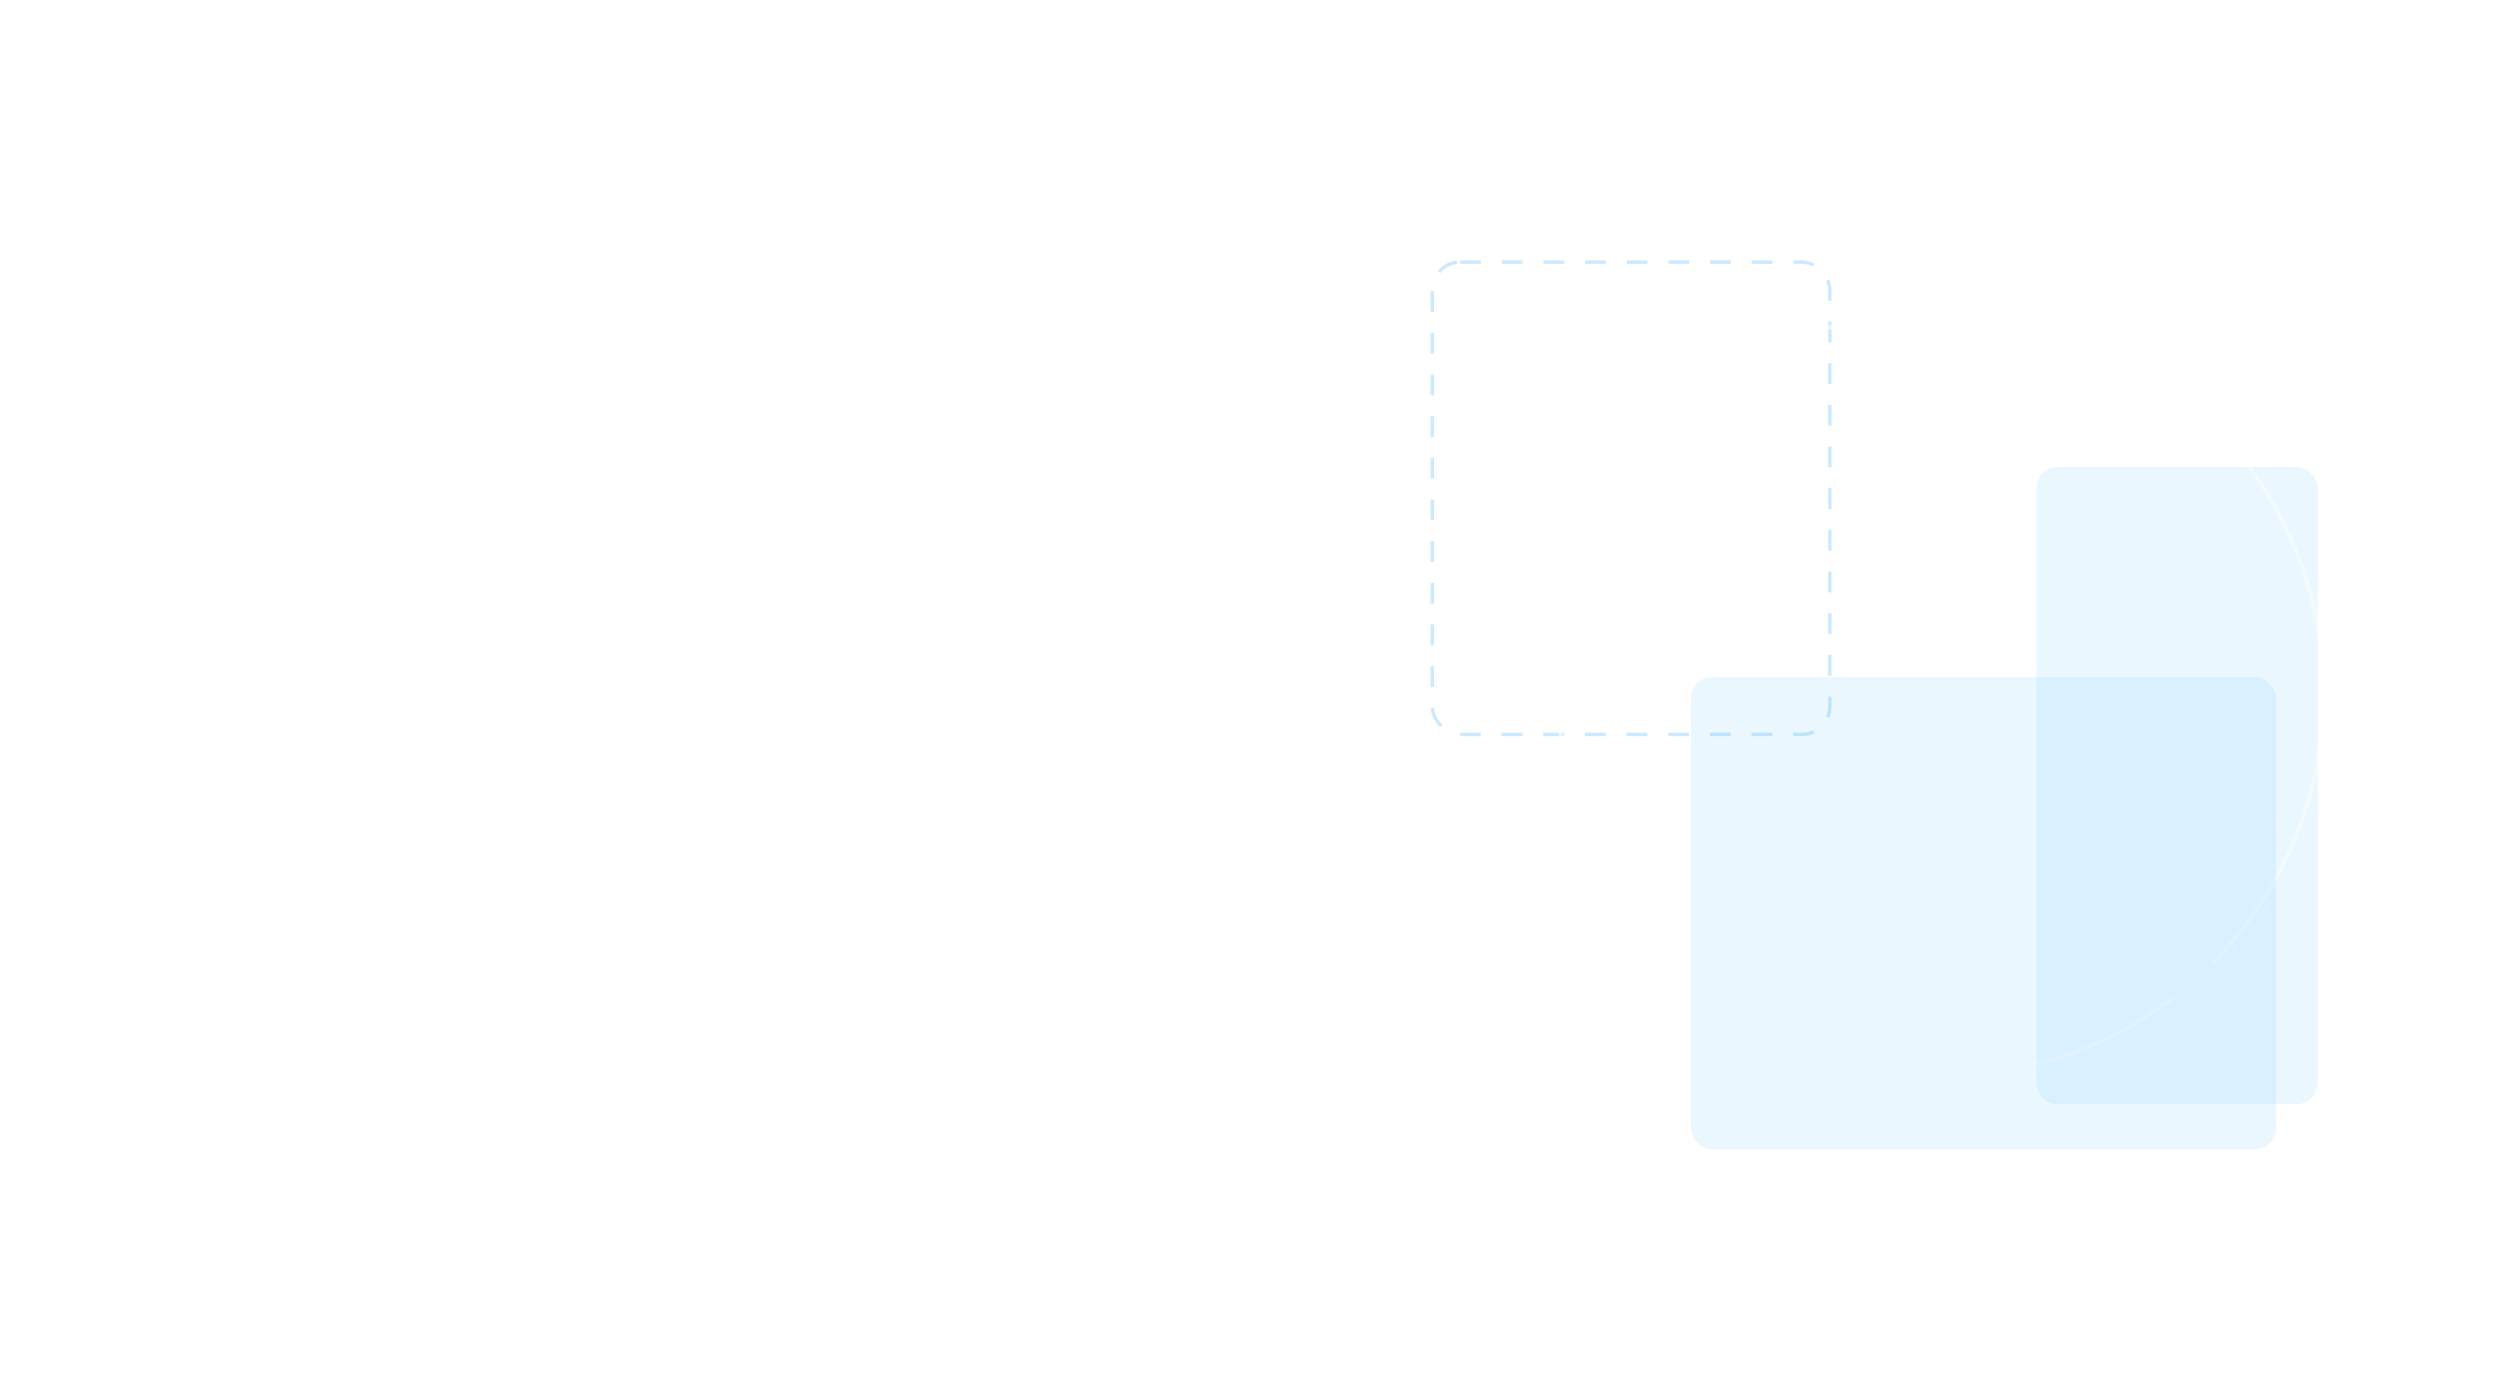 <svg width="1440" height="800" viewBox="0 0 1440 800" fill="none" xmlns="http://www.w3.org/2000/svg">
<g opacity="0.08" filter="url(#filter0_f_6727_48997)">
<rect x="1173" y="269" width="162" height="367" rx="12" fill="#0099FF"/>
</g>
<rect opacity="0.2" x="825" y="151" width="229" height="272" rx="16" stroke="#0099FF" stroke-width="2" stroke-dasharray="12 12"/>
<g opacity="0.4" filter="url(#filter1_dddddd_6727_48997)">
<path d="M1232.72 211.32C1233.04 210.798 1232.87 210.116 1232.35 209.8C1198.15 189.185 1159.01 178.194 1119.06 178.003C1078.75 177.809 1039.15 188.622 1004.52 209.275C969.901 229.929 941.572 259.64 922.59 295.206C903.608 330.773 894.692 370.845 896.804 411.105C898.916 451.364 911.976 490.284 934.576 523.669C957.176 557.054 988.459 583.637 1025.05 600.555C1061.65 617.472 1102.16 624.081 1142.24 619.67C1181.94 615.299 1219.72 600.274 1251.57 576.193C1252.06 575.824 1252.15 575.129 1251.78 574.643V574.643C1251.41 574.156 1250.72 574.064 1250.23 574.433C1218.7 598.269 1181.3 613.142 1141.99 617.468C1102.32 621.835 1062.21 615.292 1025.98 598.544C989.754 581.796 958.784 555.478 936.41 522.427C914.037 489.376 901.107 450.846 899.016 410.989C896.925 371.132 905.751 331.46 924.544 296.249C943.337 261.039 971.382 231.625 1005.66 211.177C1039.94 190.73 1079.14 180.026 1119.05 180.218C1158.6 180.407 1197.34 191.286 1231.2 211.691C1231.72 212.007 1232.4 211.842 1232.72 211.32V211.32Z" fill="white"/>
</g>
<g opacity="0.4" filter="url(#filter2_dddddddd_6727_48997)">
<path d="M1273.84 555.341C1274.27 555.774 1274.98 555.773 1275.41 555.339C1305.58 524.859 1326.27 486.266 1334.93 444.243C1343.68 401.859 1339.81 357.842 1323.81 317.63C1307.82 277.418 1280.39 242.773 1244.93 217.974C1209.46 193.175 1167.51 179.309 1124.25 178.088C1080.99 176.868 1038.32 188.346 1001.51 211.106C964.701 233.866 935.366 266.91 917.129 306.156C898.891 345.402 892.55 389.131 898.889 431.941C905.173 474.386 923.648 514.083 952.058 546.216C952.464 546.674 953.164 546.714 953.62 546.307V546.307C954.077 545.899 954.116 545.199 953.71 544.741C925.589 512.931 907.301 473.633 901.08 431.617C894.805 389.235 901.083 345.943 919.138 307.09C937.193 268.236 966.234 235.522 1002.67 212.99C1039.11 190.458 1081.36 179.094 1124.18 180.302C1167.01 181.51 1208.55 195.238 1243.66 219.789C1278.77 244.34 1305.92 278.639 1321.76 318.449C1337.59 358.258 1341.42 401.835 1332.76 443.796C1324.18 485.395 1303.71 523.598 1273.84 553.772C1273.41 554.207 1273.41 554.909 1273.84 555.341V555.341Z" fill="white"/>
</g>
<g opacity="0.08" filter="url(#filter3_f_6727_48997)">
<rect x="974" y="390" width="337" height="272" rx="12" fill="#0099FF"/>
</g>
<defs>
<filter id="filter0_f_6727_48997" x="1171" y="267" width="166" height="371" filterUnits="userSpaceOnUse" color-interpolation-filters="sRGB">
<feFlood flood-opacity="0" result="BackgroundImageFix"/>
<feBlend mode="normal" in="SourceGraphic" in2="BackgroundImageFix" result="shape"/>
<feGaussianBlur stdDeviation="1" result="effect1_foregroundBlur_6727_48997"/>
</filter>
<filter id="filter1_dddddd_6727_48997" x="-1371.5" y="-2090" width="4891.51" height="4979" filterUnits="userSpaceOnUse" color-interpolation-filters="sRGB">
<feFlood flood-opacity="0" result="BackgroundImageFix"/>
<feColorMatrix in="SourceAlpha" type="matrix" values="0 0 0 0 0 0 0 0 0 0 0 0 0 0 0 0 0 0 127 0" result="hardAlpha"/>
<feOffset/>
<feGaussianBlur stdDeviation="27"/>
<feColorMatrix type="matrix" values="0 0 0 0 1 0 0 0 0 1 0 0 0 0 1 0 0 0 1 0"/>
<feBlend mode="normal" in2="BackgroundImageFix" result="effect1_dropShadow_6727_48997"/>
<feColorMatrix in="SourceAlpha" type="matrix" values="0 0 0 0 0 0 0 0 0 0 0 0 0 0 0 0 0 0 127 0" result="hardAlpha"/>
<feOffset/>
<feGaussianBlur stdDeviation="54"/>
<feColorMatrix type="matrix" values="0 0 0 0 1 0 0 0 0 1 0 0 0 0 1 0 0 0 1 0"/>
<feBlend mode="normal" in2="effect1_dropShadow_6727_48997" result="effect2_dropShadow_6727_48997"/>
<feColorMatrix in="SourceAlpha" type="matrix" values="0 0 0 0 0 0 0 0 0 0 0 0 0 0 0 0 0 0 127 0" result="hardAlpha"/>
<feOffset/>
<feGaussianBlur stdDeviation="189"/>
<feColorMatrix type="matrix" values="0 0 0 0 1 0 0 0 0 1 0 0 0 0 1 0 0 0 1 0"/>
<feBlend mode="normal" in2="effect2_dropShadow_6727_48997" result="effect3_dropShadow_6727_48997"/>
<feColorMatrix in="SourceAlpha" type="matrix" values="0 0 0 0 0 0 0 0 0 0 0 0 0 0 0 0 0 0 127 0" result="hardAlpha"/>
<feOffset/>
<feGaussianBlur stdDeviation="378"/>
<feColorMatrix type="matrix" values="0 0 0 0 1 0 0 0 0 1 0 0 0 0 1 0 0 0 1 0"/>
<feBlend mode="normal" in2="effect3_dropShadow_6727_48997" result="effect4_dropShadow_6727_48997"/>
<feColorMatrix in="SourceAlpha" type="matrix" values="0 0 0 0 0 0 0 0 0 0 0 0 0 0 0 0 0 0 127 0" result="hardAlpha"/>
<feOffset/>
<feGaussianBlur stdDeviation="648"/>
<feColorMatrix type="matrix" values="0 0 0 0 1 0 0 0 0 1 0 0 0 0 1 0 0 0 1 0"/>
<feBlend mode="normal" in2="effect4_dropShadow_6727_48997" result="effect5_dropShadow_6727_48997"/>
<feColorMatrix in="SourceAlpha" type="matrix" values="0 0 0 0 0 0 0 0 0 0 0 0 0 0 0 0 0 0 127 0" result="hardAlpha"/>
<feOffset/>
<feGaussianBlur stdDeviation="1134"/>
<feColorMatrix type="matrix" values="0 0 0 0 1 0 0 0 0 1 0 0 0 0 1 0 0 0 1 0"/>
<feBlend mode="normal" in2="effect5_dropShadow_6727_48997" result="effect6_dropShadow_6727_48997"/>
<feBlend mode="normal" in="SourceGraphic" in2="effect6_dropShadow_6727_48997" result="shape"/>
</filter>
<filter id="filter2_dddddddd_6727_48997" x="888" y="169.5" width="460" height="394.665" filterUnits="userSpaceOnUse" color-interpolation-filters="sRGB">
<feFlood flood-opacity="0" result="BackgroundImageFix"/>
<feColorMatrix in="SourceAlpha" type="matrix" values="0 0 0 0 0 0 0 0 0 0 0 0 0 0 0 0 0 0 127 0" result="hardAlpha"/>
<feOffset/>
<feGaussianBlur stdDeviation="4.25"/>
<feComposite in2="hardAlpha" operator="out"/>
<feColorMatrix type="matrix" values="0 0 0 0 1 0 0 0 0 1 0 0 0 0 1 0 0 0 0.15 0"/>
<feBlend mode="normal" in2="BackgroundImageFix" result="effect1_dropShadow_6727_48997"/>
<feColorMatrix in="SourceAlpha" type="matrix" values="0 0 0 0 0 0 0 0 0 0 0 0 0 0 0 0 0 0 127 0" result="hardAlpha"/>
<feOffset/>
<feGaussianBlur stdDeviation="4.25"/>
<feComposite in2="hardAlpha" operator="out"/>
<feColorMatrix type="matrix" values="0 0 0 0 1 0 0 0 0 1 0 0 0 0 1 0 0 0 0.15 0"/>
<feBlend mode="normal" in2="effect1_dropShadow_6727_48997" result="effect2_dropShadow_6727_48997"/>
<feColorMatrix in="SourceAlpha" type="matrix" values="0 0 0 0 0 0 0 0 0 0 0 0 0 0 0 0 0 0 127 0" result="hardAlpha"/>
<feOffset/>
<feGaussianBlur stdDeviation="4.25"/>
<feComposite in2="hardAlpha" operator="out"/>
<feColorMatrix type="matrix" values="0 0 0 0 1 0 0 0 0 1 0 0 0 0 1 0 0 0 0.15 0"/>
<feBlend mode="normal" in2="effect2_dropShadow_6727_48997" result="effect3_dropShadow_6727_48997"/>
<feColorMatrix in="SourceAlpha" type="matrix" values="0 0 0 0 0 0 0 0 0 0 0 0 0 0 0 0 0 0 127 0" result="hardAlpha"/>
<feOffset/>
<feGaussianBlur stdDeviation="4.25"/>
<feComposite in2="hardAlpha" operator="out"/>
<feColorMatrix type="matrix" values="0 0 0 0 1 0 0 0 0 1 0 0 0 0 1 0 0 0 0.15 0"/>
<feBlend mode="normal" in2="effect3_dropShadow_6727_48997" result="effect4_dropShadow_6727_48997"/>
<feColorMatrix in="SourceAlpha" type="matrix" values="0 0 0 0 0 0 0 0 0 0 0 0 0 0 0 0 0 0 127 0" result="hardAlpha"/>
<feOffset/>
<feGaussianBlur stdDeviation="4.25"/>
<feComposite in2="hardAlpha" operator="out"/>
<feColorMatrix type="matrix" values="0 0 0 0 1 0 0 0 0 1 0 0 0 0 1 0 0 0 0.15 0"/>
<feBlend mode="normal" in2="effect4_dropShadow_6727_48997" result="effect5_dropShadow_6727_48997"/>
<feColorMatrix in="SourceAlpha" type="matrix" values="0 0 0 0 0 0 0 0 0 0 0 0 0 0 0 0 0 0 127 0" result="hardAlpha"/>
<feOffset/>
<feGaussianBlur stdDeviation="4.25"/>
<feComposite in2="hardAlpha" operator="out"/>
<feColorMatrix type="matrix" values="0 0 0 0 1 0 0 0 0 1 0 0 0 0 1 0 0 0 0.15 0"/>
<feBlend mode="normal" in2="effect5_dropShadow_6727_48997" result="effect6_dropShadow_6727_48997"/>
<feColorMatrix in="SourceAlpha" type="matrix" values="0 0 0 0 0 0 0 0 0 0 0 0 0 0 0 0 0 0 127 0" result="hardAlpha"/>
<feOffset/>
<feGaussianBlur stdDeviation="4.25"/>
<feComposite in2="hardAlpha" operator="out"/>
<feColorMatrix type="matrix" values="0 0 0 0 1 0 0 0 0 1 0 0 0 0 1 0 0 0 0.15 0"/>
<feBlend mode="normal" in2="effect6_dropShadow_6727_48997" result="effect7_dropShadow_6727_48997"/>
<feColorMatrix in="SourceAlpha" type="matrix" values="0 0 0 0 0 0 0 0 0 0 0 0 0 0 0 0 0 0 127 0" result="hardAlpha"/>
<feOffset/>
<feGaussianBlur stdDeviation="4.25"/>
<feComposite in2="hardAlpha" operator="out"/>
<feColorMatrix type="matrix" values="0 0 0 0 1 0 0 0 0 1 0 0 0 0 1 0 0 0 0.15 0"/>
<feBlend mode="normal" in2="effect7_dropShadow_6727_48997" result="effect8_dropShadow_6727_48997"/>
<feBlend mode="normal" in="SourceGraphic" in2="effect8_dropShadow_6727_48997" result="shape"/>
</filter>
<filter id="filter3_f_6727_48997" x="972" y="388" width="341" height="276" filterUnits="userSpaceOnUse" color-interpolation-filters="sRGB">
<feFlood flood-opacity="0" result="BackgroundImageFix"/>
<feBlend mode="normal" in="SourceGraphic" in2="BackgroundImageFix" result="shape"/>
<feGaussianBlur stdDeviation="1" result="effect1_foregroundBlur_6727_48997"/>
</filter>
</defs>
</svg>
